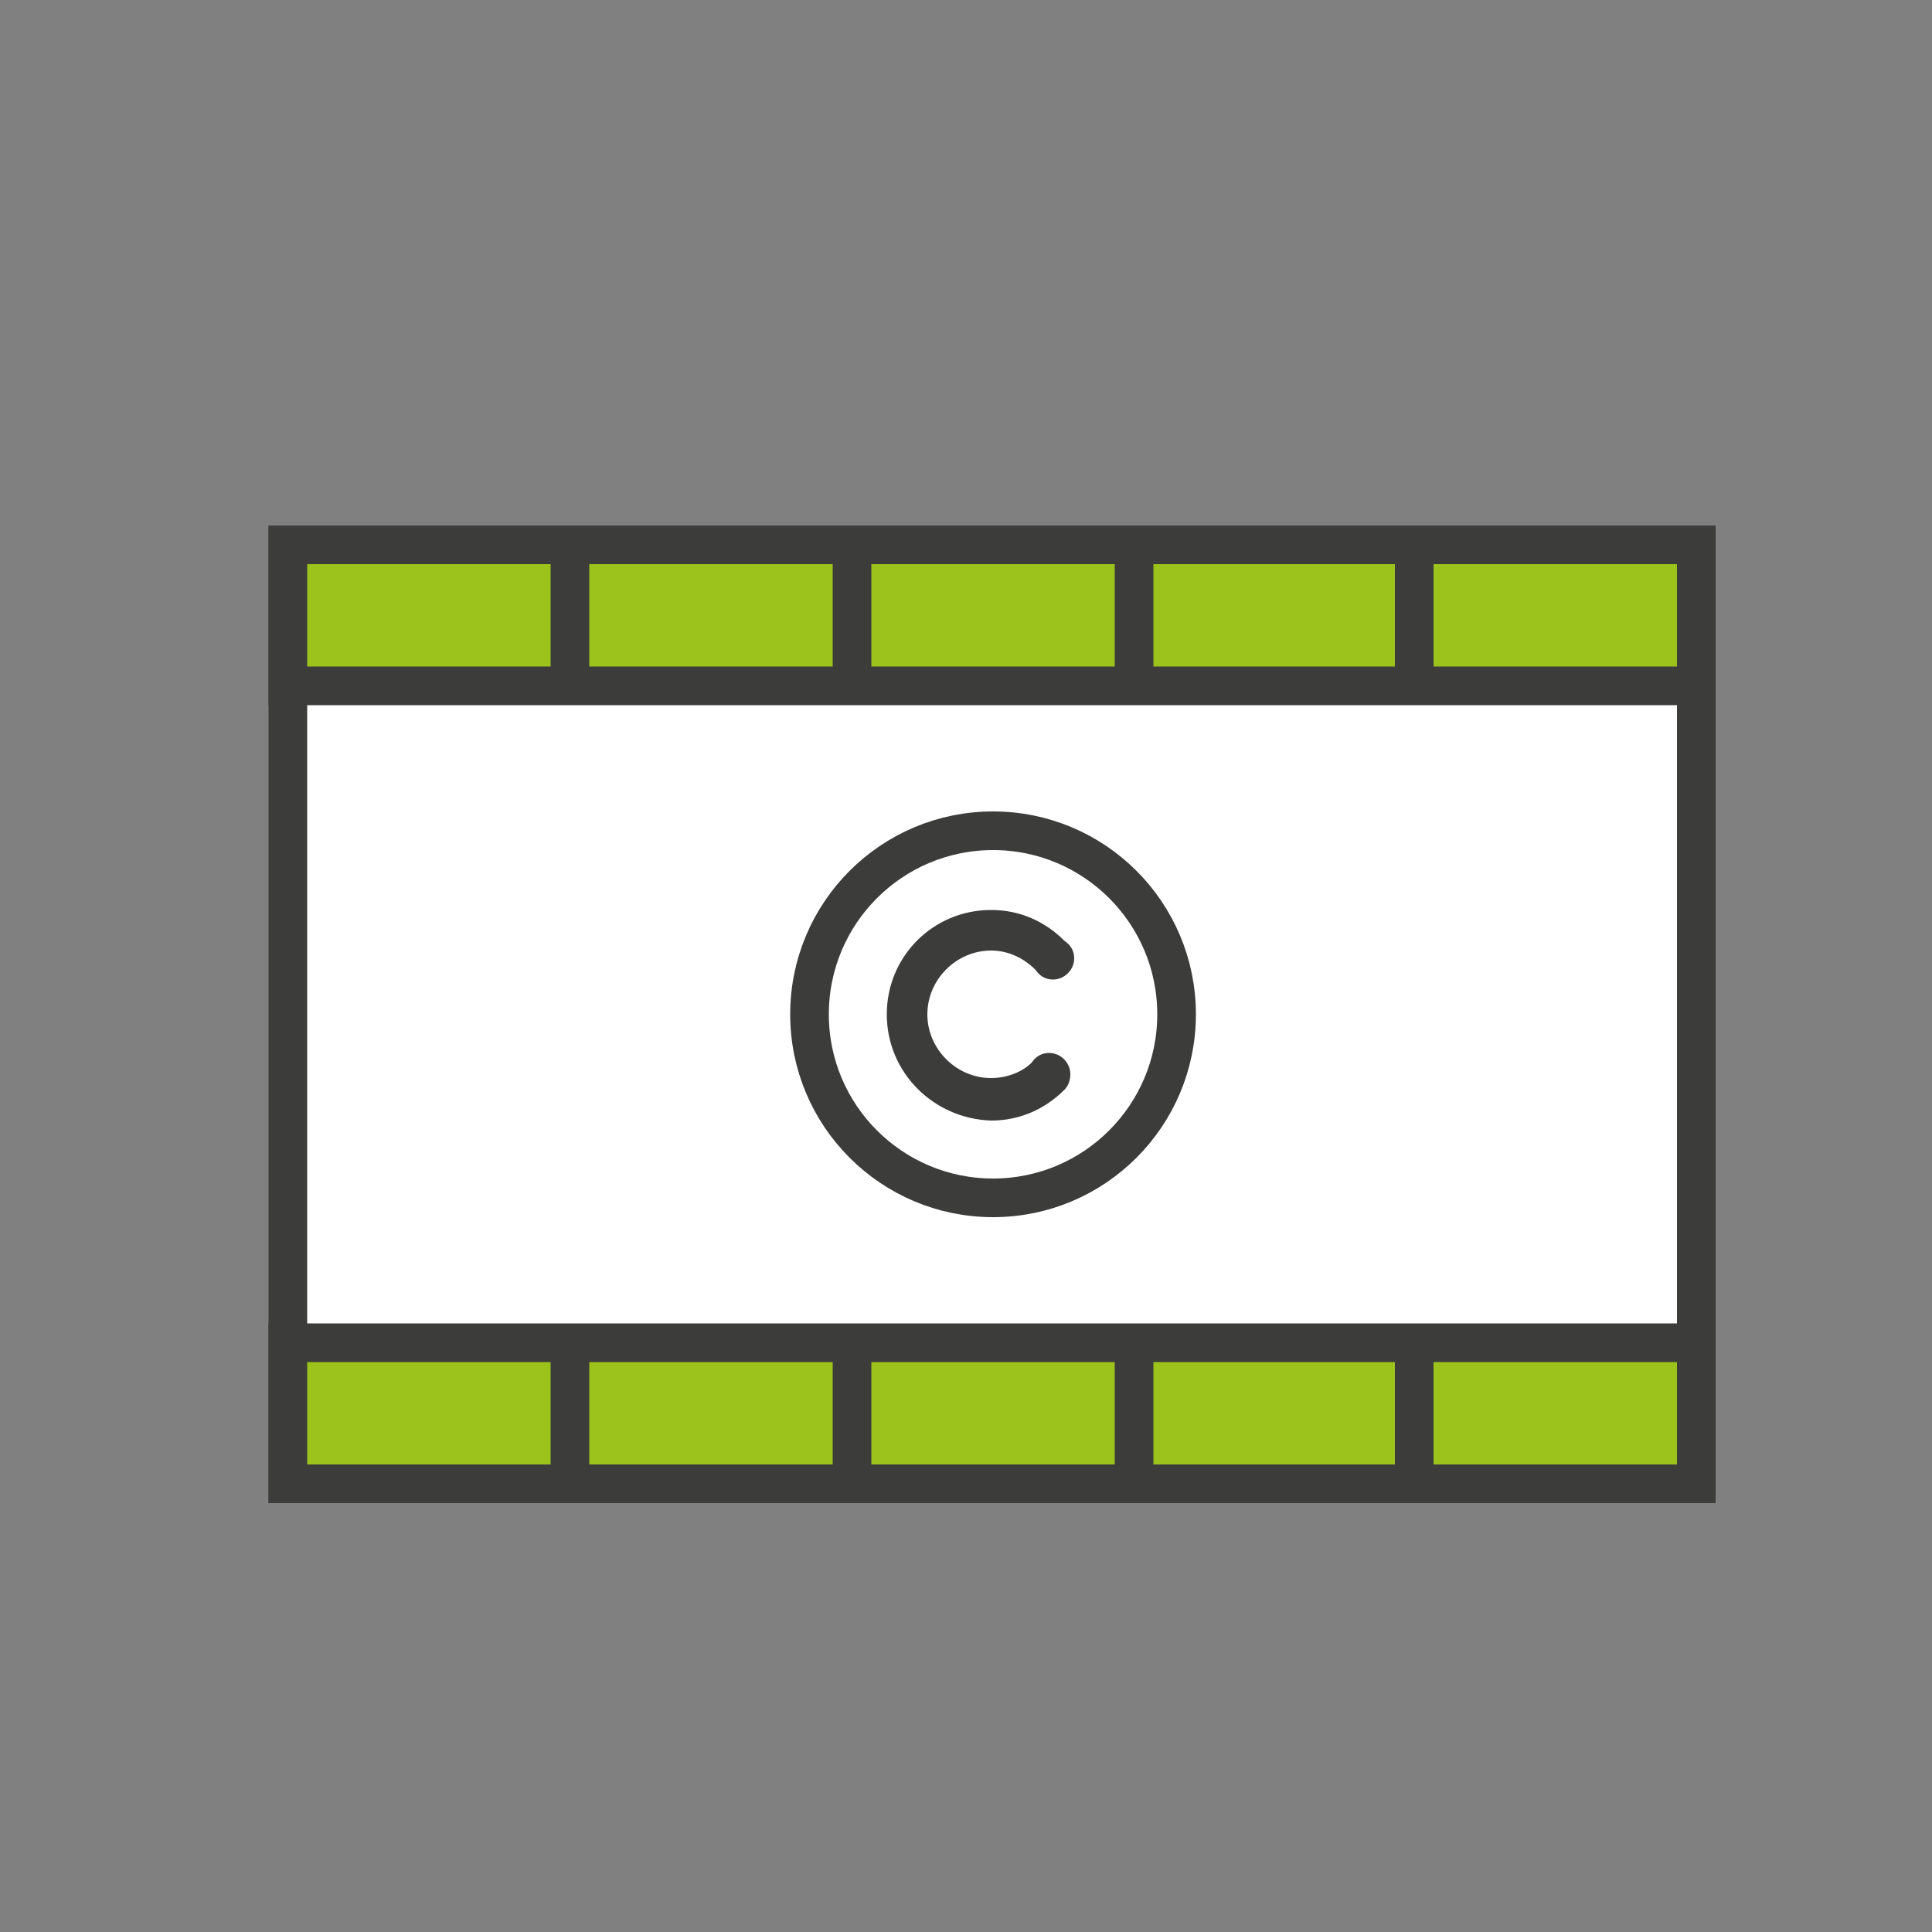 <?xml version="1.0" encoding="utf-8"?>
<!-- Generator: Adobe Illustrator 18.1.0, SVG Export Plug-In . SVG Version: 6.00 Build 0)  -->
<svg version="1.1" id="Layer_1" xmlns="http://www.w3.org/2000/svg" xmlns:xlink="http://www.w3.org/1999/xlink" x="0px" y="0px"
	 viewBox="0 0 100 100" enable-background="new 0 0 100 100" xml:space="preserve">
<rect x="0" y="0" width="100" height="100" fill="#808080" stroke="none"/>
<g>
	<rect x="14.9" y="28.2" fill="#FFFFFF" stroke="#3C3C3B" stroke-width="2" stroke-miterlimit="10" width="72.9" height="48.6"/>
	<rect x="14.9" y="28.2" fill="#9BC31C" stroke="#3C3C3B" stroke-width="2" stroke-miterlimit="10" width="72.9" height="7.3"/>
	<rect x="14.9" y="69.5" fill="#9BC31C" stroke="#3C3C3B" stroke-width="2" stroke-miterlimit="10" width="72.9" height="7.3"/>
	<g>
		<line fill="#9BC31C" stroke="#3C3C3B" stroke-width="2" stroke-miterlimit="10" x1="29.5" y1="28.2" x2="29.5" y2="35.5"/>
		<line fill="#9BC31C" stroke="#3C3C3B" stroke-width="2" stroke-miterlimit="10" x1="44.1" y1="28.2" x2="44.1" y2="35.5"/>
		<line fill="#9BC31C" stroke="#3C3C3B" stroke-width="2" stroke-miterlimit="10" x1="58.7" y1="28.2" x2="58.7" y2="35.5"/>
		<line fill="#9BC31C" stroke="#3C3C3B" stroke-width="2" stroke-miterlimit="10" x1="73.2" y1="28.9" x2="73.2" y2="35.5"/>
	</g>
	<g>
		<line fill="#9BC31C" stroke="#3C3C3B" stroke-width="2" stroke-miterlimit="10" x1="29.5" y1="69.5" x2="29.5" y2="76.8"/>
		<line fill="#9BC31C" stroke="#3C3C3B" stroke-width="2" stroke-miterlimit="10" x1="44.1" y1="69.5" x2="44.1" y2="76.8"/>
		<line fill="#9BC31C" stroke="#3C3C3B" stroke-width="2" stroke-miterlimit="10" x1="58.7" y1="69.5" x2="58.7" y2="76.8"/>
		<line fill="#9BC31C" stroke="#3C3C3B" stroke-width="2" stroke-miterlimit="10" x1="73.2" y1="70.2" x2="73.2" y2="76.8"/>
	</g>
	<g>
		<circle fill="#FFFFFF" stroke="#3C3C3B" stroke-width="2" stroke-miterlimit="10" cx="51.4" cy="52.5" r="9.5"/>
		<path fill="#3C3C3B" d="M45.9,52.5c0-3,2.4-5.4,5.4-5.4c1.5,0,2.8,0.6,3.8,1.6l0,0c0.3,0.2,0.5,0.5,0.5,0.9c0,0.6-0.5,1.1-1.1,1.1
			c-0.4,0-0.7-0.2-0.9-0.5l0,0c-0.6-0.6-1.4-1-2.3-1c-1.8,0-3.3,1.5-3.3,3.3c0,1.8,1.5,3.3,3.3,3.3c0.8,0,1.6-0.3,2.1-0.8
			c0.2-0.3,0.5-0.5,0.9-0.5c0.6,0,1.1,0.5,1.1,1.1c0,0.3-0.1,0.6-0.3,0.8l0,0c-1,1-2.3,1.6-3.8,1.6C48.3,57.9,45.9,55.5,45.9,52.5z"
			/>
	</g>
</g>
</svg>
